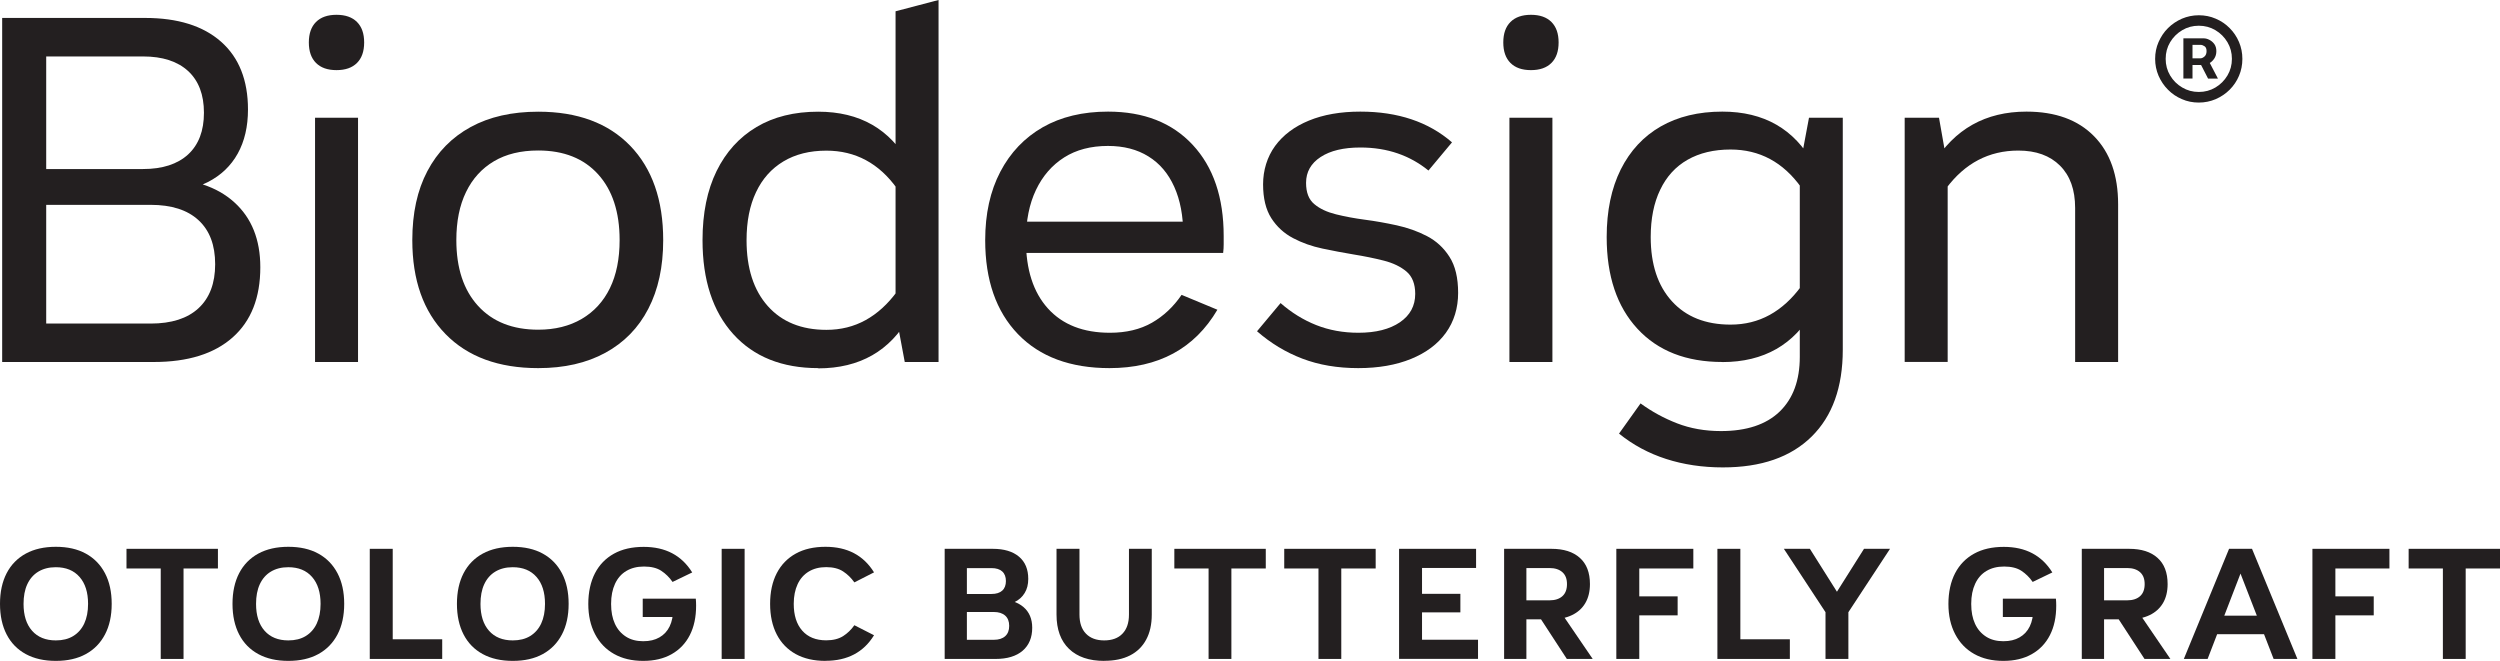 <svg xmlns="http://www.w3.org/2000/svg" id="Layer_1" viewBox="0 0 334.4 88.4"><path d="M.29,48.42V2.4h19.11c4.38,0,7.77,1.06,10.17,3.18s3.6,5.15,3.6,9.07c0,2.28-.46,4.25-1.37,5.89-.91,1.64-2.24,2.91-3.97,3.8-1.74.89-3.79,1.34-6.16,1.34v-1.78c4.11,0,7.33,1.05,9.66,3.15,2.33,2.1,3.49,5,3.49,8.7,0,4.06-1.23,7.19-3.7,9.38s-5.98,3.29-10.55,3.29H.29ZM6.18,43.28h13.97c2.78,0,4.92-.68,6.4-2.05,1.48-1.37,2.23-3.33,2.23-5.89s-.74-4.52-2.23-5.89c-1.48-1.37-3.62-2.05-6.4-2.05H3.17v-4.79h15.96c2.6,0,4.61-.65,6.03-1.95,1.41-1.3,2.12-3.16,2.12-5.58s-.71-4.28-2.12-5.58c-1.42-1.3-3.42-1.95-6.03-1.95H6.18v35.75Z" fill="#231f20"></path><path d="M45.01,9.38c-1.19,0-2.1-.32-2.74-.96-.64-.64-.96-1.55-.96-2.74s.32-2.1.96-2.74,1.55-.96,2.74-.96,2.1.32,2.74.96c.64.64.96,1.55.96,2.74s-.32,2.1-.96,2.74-1.55.96-2.74.96ZM42.14,48.42V15.75h5.75v32.67h-5.75Z" fill="#231f20"></path><path d="M71.99,49.24c-5.3,0-9.43-1.52-12.39-4.55-2.97-3.04-4.45-7.22-4.45-12.57,0-3.61.67-6.69,2.02-9.24,1.35-2.56,3.28-4.52,5.79-5.89,2.51-1.37,5.52-2.05,9.04-2.05,5.25,0,9.35,1.52,12.29,4.55,2.94,3.04,4.42,7.25,4.42,12.63,0,3.56-.66,6.62-1.99,9.18-1.32,2.56-3.24,4.52-5.75,5.89-2.51,1.37-5.5,2.05-8.97,2.05ZM71.99,44.1c2.24,0,4.18-.48,5.82-1.44s2.9-2.33,3.77-4.11c.87-1.78,1.3-3.93,1.3-6.44,0-3.74-.96-6.68-2.88-8.8s-4.59-3.18-8.01-3.18c-2.33,0-4.3.48-5.92,1.44-1.62.96-2.87,2.33-3.73,4.11-.87,1.78-1.3,3.93-1.3,6.44,0,3.74.97,6.68,2.91,8.8,1.94,2.12,4.62,3.18,8.05,3.18Z" fill="#231f20"></path><path d="M109.45,49.24c-4.84,0-8.63-1.52-11.37-4.55-2.74-3.04-4.11-7.22-4.11-12.57,0-3.61.63-6.69,1.88-9.24,1.26-2.56,3.04-4.52,5.34-5.89,2.3-1.37,5.06-2.05,8.25-2.05,5.57,0,9.63,2.33,12.19,6.99l-1.64,3.29c-2.42-3.38-5.57-5.07-9.45-5.07-2.24,0-4.15.48-5.75,1.44-1.6.96-2.82,2.33-3.66,4.11-.85,1.78-1.27,3.93-1.27,6.44,0,3.74.95,6.68,2.84,8.8,1.89,2.12,4.51,3.18,7.84,3.18,1.92,0,3.66-.43,5.24-1.3,1.58-.87,2.98-2.15,4.21-3.83l1.64,3.36c-1.28,2.28-2.93,4.01-4.96,5.17-2.03,1.16-4.44,1.75-7.22,1.75ZM121.02,48.42l-1.23-6.57V1.51l5.75-1.51v48.42h-4.52Z" fill="#231f20"></path><path d="M148.42,49.24c-5.25,0-9.34-1.52-12.26-4.55-2.92-3.04-4.38-7.22-4.38-12.57,0-3.51.67-6.56,2.02-9.14,1.35-2.58,3.24-4.56,5.68-5.96,2.44-1.39,5.35-2.09,8.73-2.09,4.79,0,8.57,1.48,11.33,4.45,2.76,2.97,4.14,7.03,4.14,12.19v1.1c0,.37-.02.75-.07,1.16h-28.97v-4.18h25.27l-1.64,1.71c0-2.47-.4-4.59-1.2-6.37-.8-1.78-1.95-3.14-3.46-4.07-1.51-.94-3.31-1.4-5.41-1.4-2.28,0-4.24.51-5.86,1.54-1.62,1.03-2.88,2.48-3.77,4.35-.89,1.87-1.34,4.11-1.34,6.71,0,3.93.98,6.97,2.94,9.14,1.96,2.17,4.73,3.25,8.29,3.25,2.19,0,4.06-.45,5.62-1.34,1.55-.89,2.88-2.13,3.97-3.73l4.79,1.99c-3.06,5.2-7.88,7.81-14.45,7.81Z" fill="#231f20"></path><path d="M181.7,49.24c-2.79,0-5.28-.42-7.5-1.27-2.21-.84-4.24-2.07-6.06-3.66l3.15-3.77c1.46,1.28,3.05,2.26,4.76,2.94s3.6,1.03,5.65,1.03c2.33,0,4.18-.47,5.55-1.4,1.37-.94,2.05-2.2,2.05-3.8,0-1.32-.39-2.32-1.16-2.98-.78-.66-1.79-1.15-3.05-1.47-1.26-.32-2.59-.59-4.01-.82-1.37-.23-2.76-.49-4.18-.79-1.42-.3-2.73-.76-3.94-1.4-1.21-.64-2.18-1.53-2.91-2.67-.73-1.14-1.1-2.65-1.1-4.52s.54-3.67,1.61-5.14c1.07-1.46,2.58-2.59,4.52-3.39,1.94-.8,4.23-1.2,6.88-1.2,5.02,0,9.11,1.37,12.26,4.11l-3.15,3.77c-1.23-1-2.6-1.77-4.11-2.29-1.51-.52-3.17-.79-5-.79-2.24,0-4.01.42-5.31,1.27-1.3.85-1.95,2-1.95,3.46,0,1.28.36,2.23,1.1,2.84.73.62,1.7,1.07,2.91,1.37,1.21.3,2.5.54,3.87.72,1.37.18,2.78.43,4.25.75,1.46.32,2.81.8,4.04,1.44,1.23.64,2.24,1.56,3.01,2.77.78,1.21,1.16,2.82,1.16,4.83s-.55,3.83-1.64,5.34-2.65,2.67-4.66,3.49c-2.01.82-4.36,1.23-7.05,1.23Z" fill="#231f20"></path><path d="M204.78,9.38c-1.19,0-2.1-.32-2.74-.96-.64-.64-.96-1.55-.96-2.74s.32-2.1.96-2.74,1.55-.96,2.74-.96,2.1.32,2.74.96c.64.64.96,1.55.96,2.74s-.32,2.1-.96,2.74-1.55.96-2.74.96ZM201.9,48.42V15.75h5.75v32.67h-5.75Z" fill="#231f20"></path><path d="M230.39,48.42c-4.84,0-8.63-1.48-11.37-4.45-2.74-2.97-4.11-7.05-4.11-12.26,0-3.51.63-6.53,1.88-9.04,1.26-2.51,3.04-4.43,5.34-5.75,2.3-1.32,5.06-1.99,8.25-1.99,5.57,0,9.63,2.33,12.19,6.99l-1.64,3.15c-2.42-3.38-5.57-5.07-9.45-5.07-2.24,0-4.15.46-5.75,1.37-1.6.91-2.82,2.25-3.66,4.01-.85,1.76-1.27,3.87-1.27,6.33,0,3.65.95,6.52,2.84,8.59,1.89,2.08,4.51,3.12,7.84,3.12,1.92,0,3.66-.43,5.24-1.3,1.58-.87,2.98-2.15,4.21-3.83l1.64,3.22c-1.28,2.28-2.93,4.01-4.96,5.17-2.03,1.16-4.44,1.75-7.22,1.75ZM230.46,62.52c-2.74,0-5.27-.38-7.6-1.13s-4.43-1.88-6.3-3.39l2.88-4.04c1.51,1.1,3.14,1.99,4.9,2.67,1.76.68,3.71,1.03,5.86,1.03,3.42,0,6.04-.87,7.84-2.6,1.8-1.74,2.7-4.18,2.7-7.33v-25.41l1.23-6.57h4.52v31.02c0,5.02-1.39,8.9-4.18,11.64-2.79,2.74-6.73,4.11-11.85,4.11Z" fill="#231f20"></path><path d="M254.77,48.42V15.75h4.59l1.16,6.57v26.09h-5.75ZM277.57,48.42v-20.61c0-2.42-.67-4.3-2.02-5.65-1.35-1.35-3.21-2.02-5.58-2.02-3.93,0-7.15,1.69-9.66,5.07l-1.71-3.29c2.83-4.66,6.99-6.99,12.46-6.99,3.88,0,6.89,1.1,9.04,3.29,2.15,2.19,3.22,5.23,3.22,9.11v21.09h-5.75Z" fill="#231f20"></path><path d="M294.11,13.72c-.8,0-1.56-.15-2.26-.46-.71-.3-1.33-.72-1.86-1.26-.54-.54-.95-1.16-1.26-1.86-.3-.71-.46-1.46-.46-2.26s.15-1.56.46-2.26.72-1.33,1.26-1.86c.54-.54,1.16-.95,1.86-1.26.71-.3,1.46-.46,2.26-.46s1.57.15,2.27.46c.71.3,1.33.72,1.86,1.26.54.54.95,1.16,1.25,1.86.3.71.45,1.46.45,2.26s-.15,1.56-.45,2.26c-.3.71-.72,1.33-1.25,1.86-.54.54-1.16.95-1.86,1.26-.71.3-1.46.46-2.27.46ZM294.11,12.3c.82,0,1.56-.2,2.23-.6.67-.4,1.2-.93,1.6-1.6.4-.67.6-1.41.6-2.23s-.2-1.56-.6-2.23c-.4-.67-.93-1.2-1.6-1.6s-1.41-.6-2.23-.6-1.55.2-2.22.6c-.67.4-1.21.93-1.61,1.6-.4.67-.6,1.41-.6,2.23s.2,1.56.6,2.23c.4.67.93,1.2,1.61,1.6.67.4,1.41.6,2.22.6ZM292.05,10.51v-5.38h2.73c.23,0,.47.06.73.19s.48.31.67.56c.18.25.28.57.28.96s-.1.73-.29,1.01c-.19.28-.42.49-.69.63-.27.14-.53.21-.78.21h-1.96v-.89h1.6c.17,0,.34-.08.53-.24.18-.16.28-.4.28-.72s-.09-.54-.28-.66c-.19-.12-.35-.18-.5-.18h-1.1v4.5h-1.2ZM295.34,7.96l1.33,2.55h-1.32l-1.31-2.55h1.3Z" fill="#231f20"></path><path d="M7.47,88.4c-1.56,0-2.9-.3-4.02-.91-1.12-.61-1.97-1.48-2.56-2.62s-.89-2.51-.89-4.1.3-2.96.89-4.1c.59-1.14,1.45-2.01,2.56-2.62,1.12-.61,2.46-.91,4.02-.91s2.9.3,4.01.91c1.11.61,1.96,1.48,2.56,2.62.6,1.14.9,2.51.9,4.1s-.3,2.96-.9,4.1c-.6,1.14-1.45,2.01-2.56,2.62-1.11.61-2.45.91-4.01.91ZM7.47,85.66c.91,0,1.68-.19,2.32-.58.64-.39,1.14-.95,1.48-1.68.34-.73.51-1.61.51-2.63,0-1.53-.38-2.74-1.14-3.6-.76-.87-1.82-1.3-3.18-1.3-.91,0-1.68.2-2.33.59-.65.39-1.14.96-1.48,1.69-.34.73-.5,1.61-.5,2.63,0,1.53.38,2.73,1.14,3.59.76.86,1.82,1.29,3.18,1.29Z" fill="#231f20"></path><path d="M21.5,88.14v-12.1h-4.58v-2.63h12.23v2.63h-4.6v12.1h-3.05Z" fill="#231f20"></path><path d="M38.57,88.4c-1.56,0-2.9-.3-4.02-.91-1.12-.61-1.97-1.48-2.56-2.62s-.89-2.51-.89-4.1.3-2.96.89-4.1c.59-1.14,1.45-2.01,2.56-2.62,1.12-.61,2.46-.91,4.02-.91s2.9.3,4.01.91c1.11.61,1.96,1.48,2.56,2.62.6,1.14.9,2.51.9,4.1s-.3,2.96-.9,4.1c-.6,1.14-1.45,2.01-2.56,2.62-1.11.61-2.45.91-4.01.91ZM38.57,85.66c.91,0,1.68-.19,2.32-.58.64-.39,1.14-.95,1.48-1.68.34-.73.51-1.61.51-2.63,0-1.53-.38-2.74-1.14-3.6-.76-.87-1.82-1.3-3.18-1.3-.91,0-1.68.2-2.33.59-.65.39-1.14.96-1.48,1.69-.34.73-.5,1.61-.5,2.63,0,1.53.38,2.73,1.14,3.59.76.86,1.82,1.29,3.18,1.29Z" fill="#231f20"></path><path d="M49.46,88.14v-14.73h3.07v12.1h6.62v2.63h-9.69Z" fill="#231f20"></path><path d="M68.59,88.4c-1.56,0-2.9-.3-4.02-.91-1.12-.61-1.97-1.48-2.56-2.62s-.89-2.51-.89-4.1.3-2.96.89-4.1c.59-1.14,1.45-2.01,2.56-2.62,1.12-.61,2.46-.91,4.02-.91s2.9.3,4.01.91c1.11.61,1.96,1.48,2.56,2.62.6,1.14.9,2.51.9,4.1s-.3,2.96-.9,4.1c-.6,1.14-1.45,2.01-2.56,2.62-1.11.61-2.45.91-4.01.91ZM68.59,85.66c.91,0,1.68-.19,2.32-.58.64-.39,1.14-.95,1.48-1.68.34-.73.51-1.61.51-2.63,0-1.53-.38-2.74-1.14-3.6-.76-.87-1.82-1.3-3.18-1.3-.91,0-1.68.2-2.33.59-.65.39-1.14.96-1.48,1.69-.34.73-.5,1.61-.5,2.63,0,1.53.38,2.73,1.14,3.59.76.86,1.82,1.29,3.18,1.29Z" fill="#231f20"></path><path d="M86.03,88.4c-1.5,0-2.81-.31-3.9-.93-1.1-.62-1.94-1.5-2.54-2.65-.6-1.15-.9-2.49-.9-4.04s.3-2.96.89-4.1c.59-1.14,1.44-2.01,2.54-2.62,1.1-.61,2.43-.91,3.98-.91,2.92,0,5.08,1.14,6.49,3.42l-2.63,1.27c-.42-.61-.93-1.11-1.51-1.49-.58-.38-1.35-.57-2.3-.57s-1.71.2-2.37.59c-.66.39-1.16.96-1.51,1.71-.35.75-.53,1.64-.53,2.7s.17,1.92.51,2.66c.34.74.84,1.31,1.48,1.72.64.41,1.41.61,2.3.61s1.57-.17,2.17-.51c.6-.34,1.06-.83,1.37-1.47.31-.64.47-1.42.47-2.36l1.12,1.1h-5.19v-2.45h7.1c.01.16.03.32.03.47,0,.15.01.31.01.47,0,1.52-.28,2.83-.84,3.93-.56,1.1-1.37,1.95-2.43,2.55-1.06.6-2.33.9-3.8.9Z" fill="#231f20"></path><path d="M96.53,88.14v-14.73h3.07v14.73h-3.07Z" fill="#231f20"></path><path d="M110.42,88.4c-1.55,0-2.87-.3-3.98-.91-1.1-.61-1.95-1.48-2.54-2.62s-.89-2.51-.89-4.1.3-2.96.89-4.1c.59-1.14,1.44-2.01,2.54-2.62,1.1-.61,2.43-.91,3.98-.91,2.92,0,5.08,1.14,6.49,3.42l-2.63,1.34c-.42-.6-.93-1.09-1.51-1.47-.58-.38-1.34-.57-2.26-.57s-1.68.2-2.33.59c-.65.39-1.15.96-1.49,1.69-.34.73-.52,1.61-.52,2.63,0,1.53.38,2.73,1.14,3.59.76.86,1.83,1.29,3.2,1.29.92,0,1.67-.19,2.26-.56.58-.37,1.09-.86,1.51-1.46l2.63,1.34c-1.4,2.28-3.56,3.42-6.49,3.42Z" fill="#231f20"></path><path d="M126.36,88.14v-14.73h6.44c1.5,0,2.67.35,3.5,1.05.83.7,1.24,1.69,1.24,2.98,0,.73-.16,1.36-.48,1.88-.32.53-.77.93-1.36,1.22-.58.28-1.28.43-2.08.43v-.79c1.39,0,2.48.34,3.27,1.01.79.67,1.18,1.6,1.18,2.78,0,1.31-.43,2.34-1.28,3.07-.85.73-2.06,1.1-3.63,1.1h-6.79ZM129.34,85.58h3.59c.66,0,1.16-.16,1.52-.48.36-.32.54-.78.54-1.38s-.18-1.06-.54-1.38c-.36-.32-.87-.48-1.52-.48h-5.13v-2.41h4.82c.63,0,1.11-.15,1.44-.45.33-.3.49-.73.49-1.28s-.16-.98-.49-1.28c-.33-.3-.81-.45-1.44-.45h-3.29v9.6Z" fill="#231f20"></path><path d="M147.7,88.4c-2.03,0-3.6-.54-4.71-1.61-1.11-1.07-1.67-2.6-1.67-4.59v-8.79h3.07v8.79c0,1.11.29,1.97.87,2.56.58.6,1.39.9,2.44.9s1.87-.3,2.44-.9c.58-.6.87-1.45.87-2.56v-8.79h3.05v8.79c0,1.32-.25,2.44-.75,3.36-.5.93-1.22,1.63-2.16,2.11-.94.48-2.09.72-3.45.72Z" fill="#231f20"></path><path d="M161.66,88.14v-12.1h-4.58v-2.63h12.23v2.63h-4.6v12.1h-3.05Z" fill="#231f20"></path><path d="M176.36,88.14v-12.1h-4.58v-2.63h12.23v2.63h-4.6v12.1h-3.05Z" fill="#231f20"></path><path d="M187.14,88.14v-14.73h10.3v2.56h-7.23v3.46h5.13v2.48h-5.13v3.66h7.49v2.56h-10.56Z" fill="#231f20"></path><path d="M201.19,88.14v-14.73h6.33c1.64,0,2.9.4,3.8,1.21.9.8,1.35,1.97,1.35,3.51,0,.99-.21,1.84-.62,2.54s-1.01,1.24-1.79,1.61c-.77.37-1.69.56-2.74.56h-5.54v-2.54h5.28c.75,0,1.32-.19,1.73-.56.41-.37.61-.91.61-1.61s-.2-1.22-.61-1.59c-.41-.37-.99-.56-1.73-.56h-3.09v12.16h-2.98ZM209.58,88.14l-3.57-5.48,2.89-.59,4.14,6.07h-3.46Z" fill="#231f20"></path><path d="M216.2,88.14v-14.73h10.3v2.63h-7.23v3.73h5.13v2.54h-5.13v5.83h-3.07Z" fill="#231f20"></path><path d="M229.72,88.14v-14.73h3.07v12.1h6.62v2.63h-9.69Z" fill="#231f20"></path><path d="M244.18,88.14v-6.25l-5.57-8.48h3.48l3.62,5.74,3.62-5.74h3.48l-5.57,8.48v6.25h-3.07Z" fill="#231f20"></path><path d="M267.96,88.4c-1.5,0-2.81-.31-3.9-.93-1.1-.62-1.94-1.5-2.54-2.65-.6-1.15-.9-2.49-.9-4.04s.3-2.96.89-4.1c.59-1.14,1.44-2.01,2.54-2.62,1.1-.61,2.43-.91,3.98-.91,2.92,0,5.08,1.14,6.49,3.42l-2.63,1.27c-.42-.61-.93-1.11-1.51-1.49-.58-.38-1.35-.57-2.3-.57s-1.71.2-2.37.59c-.66.39-1.16.96-1.51,1.71-.35.75-.53,1.64-.53,2.7s.17,1.92.51,2.66c.34.74.84,1.31,1.48,1.72.64.41,1.41.61,2.3.61s1.57-.17,2.17-.51c.6-.34,1.06-.83,1.37-1.47.31-.64.47-1.42.47-2.36l1.12,1.1h-5.19v-2.45h7.1c.01.16.03.32.03.47,0,.15.01.31.01.47,0,1.52-.28,2.83-.84,3.93-.56,1.1-1.37,1.95-2.43,2.55-1.06.6-2.33.9-3.8.9Z" fill="#231f20"></path><path d="M278.46,88.14v-14.73h6.33c1.64,0,2.9.4,3.8,1.21.9.8,1.35,1.97,1.35,3.51,0,.99-.21,1.84-.62,2.54-.42.7-1.01,1.24-1.79,1.61-.77.37-1.69.56-2.74.56h-5.54v-2.54h5.28c.74,0,1.32-.19,1.73-.56.41-.37.61-.91.61-1.61s-.2-1.22-.61-1.59c-.41-.37-.99-.56-1.73-.56h-3.09v12.16h-2.98ZM286.85,88.14l-3.57-5.48,2.89-.59,4.14,6.07h-3.46Z" fill="#231f20"></path><path d="M292.11,88.14l6.05-14.73h3.07l6.07,14.73h-3.18l-4.43-11.42-4.4,11.42h-3.18ZM295.92,84.83v-2.48h7.56v2.48h-7.56Z" fill="#231f20"></path><path d="M309.31,88.14v-14.73h10.3v2.63h-7.23v3.73h5.13v2.54h-5.13v5.83h-3.07Z" fill="#231f20"></path><path d="M326.76,88.14v-12.1h-4.58v-2.63h12.23v2.63h-4.6v12.1h-3.05Z" fill="#231f20"></path></svg>